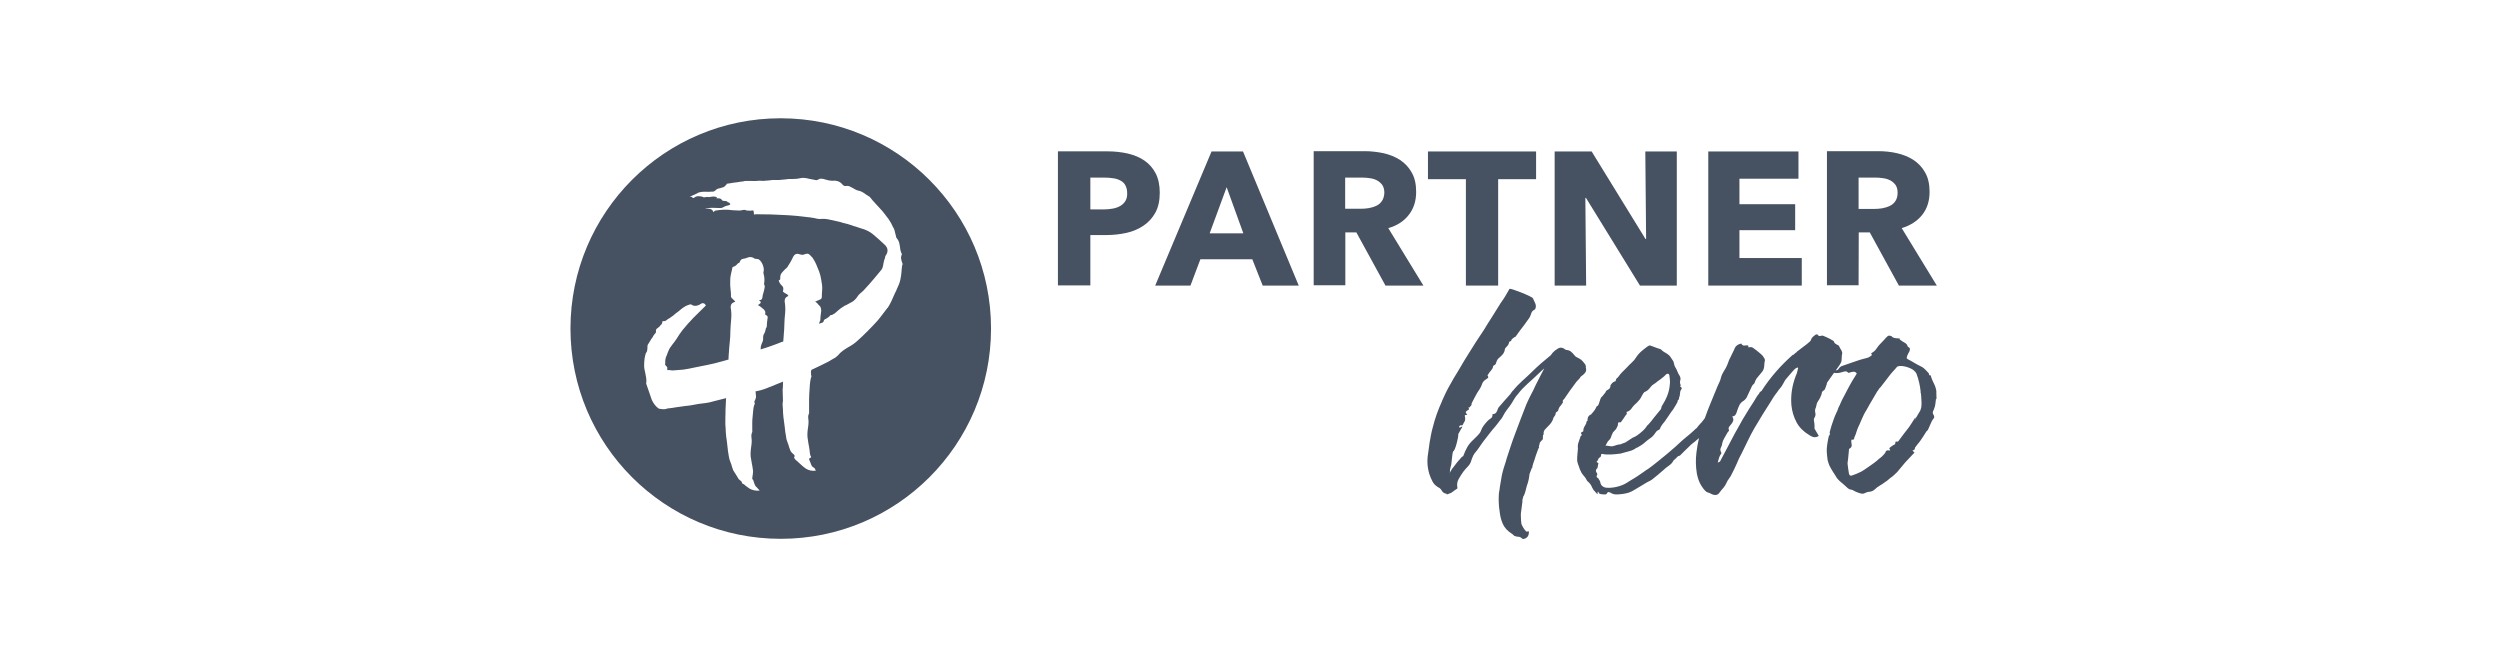 <svg width="182" height="48" viewBox="0 0 182 48" fill="none" xmlns="http://www.w3.org/2000/svg">
<path d="M115.162 27.356C115.23 27.31 115.288 27.253 115.345 27.195C115.402 27.138 115.437 27.081 115.459 27.012C115.482 26.943 115.482 26.863 115.448 26.771C115.437 26.748 115.437 26.737 115.448 26.737C115.459 26.737 115.459 26.714 115.459 26.703C115.448 26.68 115.437 26.657 115.437 26.622C115.437 26.588 115.425 26.565 115.414 26.542C115.379 26.496 115.333 26.439 115.288 26.382C115.242 26.324 115.196 26.267 115.139 26.221C115.127 26.198 115.116 26.187 115.104 26.187C115.093 26.187 115.07 26.164 115.047 26.152C114.967 26.107 114.898 26.049 114.806 26.015C114.715 25.981 114.657 25.912 114.6 25.843C114.531 25.751 114.451 25.671 114.371 25.602C114.291 25.534 114.176 25.488 114.039 25.476C114.004 25.476 113.97 25.465 113.947 25.442C113.752 25.282 113.569 25.27 113.385 25.396C113.248 25.476 113.133 25.568 113.042 25.671C112.984 25.729 112.95 25.797 112.904 25.855C112.423 26.244 111.965 26.634 111.529 27.069C111.071 27.527 110.544 27.928 110.154 28.433C110.143 28.444 110.131 28.433 110.131 28.444C110.063 28.524 110.005 28.605 109.948 28.696C109.822 28.845 109.696 28.983 109.558 29.132C109.398 29.315 109.249 29.487 109.1 29.659C109.066 29.705 109.043 29.75 109.031 29.808C109.008 29.865 108.997 29.911 108.963 29.968C108.94 30.014 108.905 30.06 108.859 30.094C108.814 30.128 108.745 30.151 108.653 30.151C108.665 30.3 108.619 30.404 108.527 30.461C108.424 30.518 108.344 30.598 108.264 30.678C108.172 30.782 108.08 30.885 108 30.999C107.92 31.102 107.851 31.24 107.805 31.378C107.759 31.492 107.679 31.595 107.576 31.698C107.473 31.801 107.37 31.905 107.267 32.008C107.083 32.168 106.934 32.351 106.82 32.546C106.705 32.741 106.614 32.959 106.533 33.176C106.533 33.199 106.522 33.211 106.499 33.222C106.476 33.234 106.442 33.245 106.419 33.268C106.304 33.394 106.19 33.52 106.087 33.646C105.983 33.772 105.88 33.91 105.789 34.036C105.731 34.093 105.697 34.162 105.651 34.231C105.617 34.299 105.582 34.357 105.537 34.425V34.414C105.559 34.368 105.559 34.311 105.559 34.254C105.559 34.196 105.559 34.139 105.582 34.093C105.594 34.047 105.605 33.99 105.617 33.956C105.628 33.91 105.64 33.864 105.651 33.818C105.663 33.715 105.674 33.612 105.685 33.52C105.697 33.417 105.708 33.325 105.72 33.222C105.72 33.165 105.731 33.096 105.743 33.039C105.754 32.982 105.766 32.913 105.789 32.856C105.834 32.844 105.88 32.775 105.926 32.649C105.972 32.523 106.018 32.397 106.052 32.248C106.087 32.099 106.121 31.973 106.144 31.836C106.167 31.71 106.167 31.63 106.155 31.618C106.213 31.503 106.27 31.412 106.316 31.32C106.362 31.24 106.407 31.16 106.465 31.068L106.407 31.057C106.384 31.068 106.339 31.091 106.27 31.137C106.258 31.125 106.247 31.114 106.235 31.102C106.224 31.091 106.213 31.08 106.213 31.068C106.235 31.045 106.247 31.022 106.27 30.999C106.281 30.976 106.304 30.965 106.327 30.965C106.407 30.976 106.465 30.965 106.488 30.931C106.51 30.896 106.522 30.862 106.545 30.816C106.568 30.77 106.591 30.724 106.614 30.69C106.637 30.656 106.659 30.61 106.659 30.564C106.671 30.518 106.659 30.461 106.659 30.404C106.648 30.358 106.637 30.3 106.637 30.243C106.637 30.232 106.637 30.232 106.648 30.232C106.659 30.232 106.659 30.232 106.659 30.22C106.682 30.22 106.705 30.22 106.74 30.209C106.763 30.209 106.797 30.197 106.82 30.197C106.717 30.083 106.682 30.003 106.728 29.957C106.774 29.911 106.843 29.865 106.946 29.808C106.946 29.762 106.923 29.716 106.9 29.647C106.912 29.647 106.923 29.647 106.934 29.659C106.946 29.67 106.957 29.67 106.969 29.67C106.992 29.636 107.015 29.613 107.038 29.59C107.06 29.567 107.083 29.533 107.106 29.51C107.129 29.487 107.141 29.464 107.129 29.43C107.129 29.395 107.129 29.372 107.141 29.349C107.232 29.177 107.313 29.006 107.404 28.845C107.484 28.685 107.588 28.513 107.702 28.352C107.782 28.226 107.851 28.1 107.897 27.951C107.943 27.802 108.046 27.699 108.195 27.608C108.218 27.585 108.252 27.562 108.309 27.527C108.367 27.493 108.355 27.436 108.298 27.344C108.287 27.344 108.287 27.333 108.298 27.31C108.309 27.287 108.321 27.275 108.332 27.264C108.39 27.161 108.47 27.058 108.55 26.966C108.63 26.874 108.688 26.771 108.699 26.657C108.733 26.622 108.745 26.611 108.733 26.611C108.825 26.576 108.882 26.531 108.905 26.45C108.928 26.382 108.951 26.301 108.985 26.233C109.031 26.141 109.123 26.049 109.238 25.958C109.432 25.797 109.535 25.625 109.558 25.419C109.558 25.396 109.558 25.385 109.57 25.373C109.581 25.362 109.593 25.35 109.604 25.328C109.639 25.282 109.673 25.247 109.707 25.213C109.742 25.178 109.776 25.144 109.799 25.098C109.833 25.052 109.845 24.995 109.856 24.938C109.868 24.892 109.902 24.846 109.982 24.835C110.005 24.823 110.017 24.8 110.028 24.766C110.04 24.732 110.051 24.697 110.074 24.686C110.143 24.628 110.189 24.583 110.234 24.56C110.246 24.537 110.257 24.537 110.28 24.537C110.303 24.537 110.315 24.537 110.326 24.514C110.383 24.434 110.452 24.354 110.509 24.262C110.567 24.182 110.635 24.101 110.693 24.01C110.807 23.861 110.922 23.723 111.025 23.574C111.128 23.425 111.231 23.288 111.334 23.139C111.38 23.082 111.403 23.013 111.426 22.944C111.449 22.875 111.472 22.807 111.506 22.738C111.518 22.715 111.529 22.692 111.541 22.681C111.552 22.658 111.575 22.635 111.598 22.623C111.621 22.612 111.644 22.578 111.678 22.566C111.713 22.555 111.735 22.52 111.758 22.509C111.827 22.36 111.827 22.234 111.77 22.096C111.713 21.97 111.655 21.844 111.598 21.718C111.541 21.581 109.937 20.95 109.891 21.031C109.799 21.203 109.696 21.374 109.593 21.546C109.49 21.718 109.375 21.89 109.249 22.062C109.043 22.383 108.837 22.715 108.642 23.036C108.435 23.357 108.229 23.677 108.034 24.01C107.84 24.308 107.645 24.594 107.45 24.892C107.255 25.19 107.072 25.488 106.889 25.786C106.682 26.107 106.488 26.439 106.293 26.771C106.247 26.863 106.19 26.943 106.144 27.023C105.926 27.367 105.72 27.722 105.514 28.1C105.479 28.158 105.445 28.226 105.41 28.284C105.319 28.467 105.227 28.639 105.147 28.822C105.09 28.948 105.032 29.074 104.975 29.2V29.212C104.689 29.842 104.459 30.484 104.299 31.137C104.276 31.206 104.253 31.286 104.242 31.355C104.23 31.4 104.219 31.458 104.207 31.515C104.173 31.652 104.15 31.801 104.127 31.939C104.116 32.019 104.093 32.099 104.081 32.18C104.047 32.466 104.001 32.741 103.967 33.005C103.875 33.532 103.909 34.047 104.07 34.551C104.127 34.723 104.207 34.895 104.288 35.056C104.368 35.216 104.505 35.353 104.689 35.468C104.803 35.514 104.883 35.594 104.941 35.686C105.021 35.846 105.147 35.926 105.319 35.949V35.995C105.342 35.995 105.353 35.995 105.365 35.984C105.365 35.972 105.388 35.972 105.41 35.972C105.433 35.961 105.456 35.949 105.491 35.938C105.514 35.926 105.548 35.915 105.571 35.904H105.594C105.685 35.858 105.766 35.8 105.846 35.732C105.926 35.674 106.006 35.617 106.098 35.56V35.502C106.052 35.262 106.087 35.056 106.19 34.872C106.293 34.689 106.407 34.517 106.533 34.334C106.625 34.208 106.74 34.093 106.843 33.978C106.957 33.864 107.038 33.738 107.083 33.612C107.118 33.497 107.152 33.394 107.198 33.291C107.232 33.188 107.29 33.085 107.358 32.993C107.473 32.856 107.576 32.73 107.668 32.592C107.759 32.455 107.863 32.317 107.954 32.18C108.069 32.031 108.183 31.893 108.298 31.733C108.413 31.584 108.527 31.435 108.642 31.297C108.791 31.137 108.94 30.953 109.077 30.77C109.089 30.747 109.112 30.724 109.123 30.701C109.249 30.564 109.364 30.415 109.444 30.243C109.581 29.968 109.765 29.762 109.948 29.51C110.131 29.258 110.257 28.96 110.464 28.731C110.487 28.719 110.498 28.708 110.509 28.685C110.91 28.135 111.506 27.699 111.999 27.207C112.137 27.069 112.285 26.943 112.423 26.817C112.331 27 112.228 27.184 112.137 27.367C112.022 27.596 111.907 27.825 111.793 28.043C111.69 28.284 111.575 28.513 111.449 28.742C111.334 28.971 111.22 29.2 111.117 29.441C110.979 29.796 110.842 30.151 110.704 30.507C110.567 30.862 110.441 31.217 110.303 31.572C110.189 31.87 110.085 32.168 109.982 32.477C109.879 32.775 109.788 33.085 109.684 33.383C109.639 33.543 109.593 33.715 109.535 33.875C109.478 34.036 109.432 34.208 109.387 34.38C109.341 34.551 109.306 34.735 109.283 34.907C109.249 35.078 109.226 35.262 109.192 35.434C109.18 35.548 109.169 35.651 109.146 35.755C109.123 35.858 109.112 35.961 109.112 36.075C109.1 36.259 109.1 36.453 109.112 36.637C109.123 36.82 109.134 37.015 109.169 37.198C109.203 37.531 109.272 37.84 109.398 38.126C109.524 38.413 109.753 38.665 110.085 38.871C110.12 38.894 110.154 38.917 110.177 38.951C110.2 38.986 110.234 39.009 110.269 39.02C110.36 39.055 110.464 39.078 110.555 39.078C110.647 39.078 110.739 39.135 110.807 39.203C110.819 39.226 110.853 39.238 110.91 39.238C111.197 39.181 111.323 38.986 111.3 38.676C111.243 38.688 111.185 38.699 111.128 38.699C111.128 38.699 111.128 38.699 111.117 38.699C110.968 38.562 110.83 38.333 110.75 38.115C110.75 38.092 110.762 38.081 110.75 38.058C110.739 37.966 110.727 37.874 110.727 37.771C110.716 37.668 110.716 37.576 110.716 37.473C110.716 37.416 110.716 37.37 110.727 37.313C110.739 37.256 110.739 37.21 110.75 37.153C110.762 37.038 110.773 36.923 110.796 36.797C110.819 36.671 110.83 36.557 110.842 36.442H110.819C110.842 36.339 110.876 36.236 110.899 36.133C110.922 36.098 110.945 36.075 110.956 36.041C111.002 35.926 111.048 35.812 111.071 35.686C111.094 35.583 111.128 35.48 111.151 35.376C111.254 35.101 111.323 34.815 111.346 34.517C111.403 34.368 111.46 34.219 111.518 34.07C111.529 34.059 111.541 34.059 111.541 34.059C111.564 34.036 111.564 33.99 111.564 33.921C111.587 33.864 111.609 33.807 111.621 33.749C111.621 33.738 111.621 33.738 111.621 33.726C111.644 33.681 111.655 33.646 111.667 33.6C111.667 33.589 111.667 33.589 111.678 33.578C111.724 33.428 111.77 33.28 111.816 33.142C111.884 32.97 111.942 32.81 111.999 32.638C112.022 32.638 112.033 32.626 112.033 32.615C112.056 32.581 112.056 32.558 112.022 32.535C112.056 32.432 112.079 32.328 112.102 32.214C112.171 32.134 112.24 32.053 112.32 31.973C112.32 31.927 112.32 31.893 112.32 31.847C112.32 31.801 112.331 31.756 112.331 31.71C112.331 31.687 112.331 31.664 112.354 31.652C112.377 31.641 112.377 31.607 112.377 31.595C112.366 31.458 112.4 31.355 112.469 31.274C112.538 31.194 112.618 31.114 112.709 31.022C112.904 30.839 113.03 30.644 113.088 30.438C113.099 30.392 113.11 30.358 113.145 30.335C113.168 30.3 113.191 30.266 113.214 30.232C113.237 30.197 113.248 30.151 113.248 30.106C113.248 30.06 113.271 30.025 113.305 30.003C113.397 29.957 113.443 29.888 113.454 29.819C113.466 29.75 113.5 29.682 113.546 29.613C113.592 29.567 113.626 29.51 113.66 29.475C113.695 29.43 113.718 29.384 113.752 29.338C113.775 29.315 113.787 29.303 113.787 29.292C113.752 29.212 113.764 29.143 113.832 29.086C113.89 29.029 113.935 28.971 113.97 28.902C114.176 28.593 114.405 28.272 114.657 27.94C114.703 27.86 114.772 27.78 114.829 27.722C114.898 27.654 114.955 27.585 115.024 27.516C115.035 27.447 115.093 27.401 115.162 27.356Z" fill="#465161"/>
<path d="M140.977 28.983C140.966 28.857 140.966 28.731 140.966 28.616C140.977 28.49 140.954 28.364 140.92 28.249C140.885 28.135 140.84 28.009 140.771 27.883C140.714 27.768 140.656 27.642 140.61 27.516C140.588 27.459 140.576 27.401 140.565 27.356C140.553 27.31 140.507 27.31 140.45 27.321C140.439 27.275 140.427 27.241 140.427 27.218C140.427 27.184 140.404 27.161 140.381 27.138C140.301 27.058 140.232 26.977 140.152 26.897C140.072 26.817 139.98 26.737 139.854 26.68C139.682 26.599 139.522 26.508 139.362 26.416C139.213 26.324 139.052 26.233 138.892 26.152C138.823 26.107 138.789 26.072 138.812 26.026C138.823 25.946 138.857 25.866 138.892 25.797C138.926 25.729 138.96 25.648 139.006 25.58C139.029 25.522 139.041 25.465 139.041 25.408C139.052 25.362 139.006 25.305 138.903 25.247C138.88 25.224 138.869 25.201 138.869 25.19C138.834 25.087 138.777 25.018 138.697 24.972C138.617 24.926 138.537 24.881 138.468 24.835C138.388 24.777 138.33 24.732 138.284 24.697C138.307 24.674 138.319 24.663 138.319 24.651C138.262 24.64 138.193 24.628 138.124 24.628C138.055 24.628 137.987 24.617 137.929 24.606C137.849 24.583 137.792 24.56 137.78 24.548C137.746 24.503 137.689 24.457 137.608 24.445C137.54 24.422 137.471 24.434 137.414 24.48C137.322 24.56 137.242 24.64 137.173 24.732C137.093 24.812 137.024 24.892 136.932 24.984C136.818 25.098 136.703 25.224 136.612 25.373C136.52 25.522 136.394 25.625 136.222 25.717C136.279 25.809 136.279 25.878 136.21 25.912C136.153 25.946 136.096 25.981 136.039 26.015C135.913 26.061 135.798 26.095 135.683 26.118C135.569 26.141 135.454 26.187 135.328 26.221C135.11 26.29 134.904 26.37 134.687 26.439C134.469 26.508 134.263 26.588 134.033 26.668C134.01 26.691 133.999 26.703 133.976 26.714C133.965 26.725 133.942 26.737 133.919 26.76C133.873 26.84 133.816 26.909 133.747 26.943C133.724 26.955 133.678 26.955 133.644 26.966C133.747 26.828 133.839 26.68 133.942 26.542C133.965 26.496 133.988 26.462 134.01 26.416C134.033 26.37 134.056 26.336 134.056 26.29C134.068 26.21 134.079 26.118 134.079 26.038C134.079 25.946 134.079 25.866 134.102 25.786C134.125 25.717 134.114 25.648 134.091 25.591C134.068 25.534 134.045 25.476 134.01 25.431C133.965 25.373 133.93 25.305 133.907 25.236C133.873 25.167 133.827 25.121 133.77 25.11C133.598 25.03 133.506 24.938 133.506 24.846C133.449 24.8 133.392 24.766 133.346 24.743C133.3 24.72 133.254 24.686 133.208 24.663C133.117 24.617 133.048 24.583 132.968 24.548C132.899 24.514 132.819 24.48 132.727 24.445C132.67 24.422 132.601 24.434 132.521 24.457C132.441 24.48 132.372 24.445 132.315 24.354C132.315 24.342 132.303 24.342 132.269 24.342C132.234 24.342 132.212 24.354 132.189 24.354C132.131 24.399 132.085 24.434 132.04 24.468C131.994 24.503 131.948 24.548 131.914 24.594C131.879 24.64 131.856 24.686 131.845 24.732C131.833 24.777 131.799 24.823 131.765 24.858C131.616 24.995 131.455 25.121 131.295 25.236C131.134 25.35 130.974 25.476 130.814 25.602C130.802 25.614 130.791 25.625 130.791 25.637L130.779 25.648C130.699 25.694 130.63 25.763 130.55 25.843C130.55 25.832 130.527 25.832 130.527 25.82C129.633 26.611 128.866 27.482 128.235 28.467C128.144 28.513 128.087 28.57 128.064 28.65C128.064 28.65 128.064 28.662 128.052 28.662C128.018 28.696 127.995 28.731 127.972 28.765C127.915 28.845 127.846 28.937 127.8 29.029C127.754 29.12 127.685 29.212 127.64 29.292C127.537 29.453 127.433 29.613 127.33 29.773C127.227 29.934 127.135 30.083 127.044 30.243C126.906 30.461 126.78 30.678 126.666 30.896C126.551 31.114 126.425 31.332 126.299 31.549L125.222 33.589C125.199 33.612 125.176 33.623 125.142 33.635C125.119 33.646 125.084 33.658 125.05 33.681C125.073 33.589 125.096 33.509 125.119 33.428C125.142 33.348 125.153 33.291 125.188 33.222C125.21 33.176 125.233 33.119 125.279 33.062C125.325 33.016 125.325 32.97 125.302 32.936C125.233 32.81 125.222 32.695 125.279 32.592C125.337 32.489 125.371 32.374 125.382 32.26C125.405 32.145 125.451 32.031 125.52 31.916C125.589 31.801 125.657 31.687 125.715 31.572C125.738 31.526 125.772 31.469 125.818 31.423C125.864 31.378 125.887 31.332 125.864 31.297C125.829 31.206 125.841 31.125 125.875 31.08C125.921 31.022 125.955 30.965 126.001 30.919C126.081 30.839 126.127 30.747 126.173 30.644C126.207 30.541 126.184 30.438 126.104 30.323C126.23 30.3 126.322 30.255 126.356 30.174C126.402 30.094 126.437 30.014 126.459 29.922C126.505 29.773 126.563 29.636 126.62 29.51C126.677 29.384 126.792 29.258 126.952 29.166C127.009 29.12 127.055 29.074 127.101 29.017C127.147 28.96 127.181 28.902 127.204 28.834C127.262 28.719 127.319 28.605 127.376 28.467C127.433 28.341 127.491 28.215 127.548 28.1C127.571 28.055 127.605 28.009 127.651 27.974C127.697 27.94 127.731 27.906 127.743 27.848C127.789 27.699 127.857 27.573 127.949 27.47C128.041 27.367 128.132 27.253 128.224 27.138C128.35 27 128.419 26.851 128.43 26.691C128.442 26.531 128.453 26.37 128.488 26.21C128.488 26.187 128.476 26.164 128.465 26.13C128.453 26.095 128.442 26.072 128.419 26.049C128.35 25.923 128.258 25.82 128.155 25.74C128.052 25.66 127.949 25.58 127.846 25.488C127.754 25.419 127.674 25.362 127.594 25.305C127.514 25.259 127.41 25.259 127.284 25.293L127.273 25.156C127.239 25.144 127.193 25.144 127.135 25.144C127.078 25.156 127.032 25.156 126.998 25.156C126.964 25.167 126.918 25.156 126.872 25.133C126.826 25.11 126.792 25.075 126.769 25.007C126.494 25.064 126.322 25.213 126.253 25.442C126.173 25.614 126.093 25.786 126.001 25.958C125.909 26.13 125.829 26.301 125.772 26.496C125.703 26.668 125.623 26.84 125.508 27C125.405 27.161 125.325 27.333 125.279 27.516C125.256 27.619 125.222 27.722 125.176 27.814C125.13 27.906 125.084 28.009 125.039 28.112C124.947 28.352 124.844 28.582 124.752 28.811C124.66 29.04 124.557 29.269 124.466 29.51C124.374 29.727 124.294 29.945 124.214 30.163C124.179 30.255 124.145 30.346 124.11 30.449C124.03 30.552 123.939 30.667 123.858 30.77C123.801 30.816 123.744 30.885 123.698 30.942C123.675 30.965 123.664 30.976 123.652 30.988C123.618 31.034 123.595 31.068 123.56 31.114C123.526 31.16 123.492 31.194 123.446 31.217C123.297 31.366 123.137 31.503 122.988 31.63C122.827 31.767 122.667 31.893 122.506 32.031C122.323 32.203 122.14 32.374 121.956 32.535C121.773 32.695 121.578 32.867 121.383 33.028C121.154 33.211 120.925 33.394 120.696 33.589C120.467 33.772 120.238 33.956 119.997 34.127C119.894 34.185 119.779 34.265 119.642 34.368C119.504 34.471 119.355 34.563 119.206 34.666C119.057 34.769 118.897 34.861 118.759 34.941C118.61 35.033 118.496 35.101 118.393 35.17C118.209 35.285 117.969 35.376 117.682 35.445C117.396 35.514 117.132 35.525 116.903 35.502C116.777 35.48 116.674 35.422 116.594 35.331C116.559 35.285 116.525 35.227 116.514 35.17C116.502 35.113 116.491 35.056 116.468 35.01L116.41 34.918C116.376 34.849 116.353 34.803 116.307 34.792C116.227 34.746 116.216 34.678 116.25 34.609C116.296 34.551 116.296 34.494 116.25 34.437C116.158 34.311 116.158 34.208 116.25 34.116C116.273 34.105 116.296 34.082 116.307 34.036C116.319 33.99 116.319 33.933 116.33 33.875C116.342 33.83 116.353 33.772 116.365 33.715C116.342 33.692 116.307 33.681 116.262 33.658C116.216 33.646 116.227 33.612 116.284 33.555C116.307 33.532 116.319 33.52 116.319 33.497C116.319 33.486 116.342 33.463 116.353 33.44C116.365 33.417 116.365 33.394 116.376 33.383C116.376 33.36 116.399 33.348 116.41 33.337C116.537 33.28 116.582 33.188 116.548 33.085L116.651 33.039L116.674 33.05C116.823 33.085 117.029 33.096 117.293 33.085C117.545 33.073 117.751 33.05 117.9 33.028H117.923C117.957 33.028 118.015 33.016 118.072 32.993C118.255 32.947 118.439 32.89 118.622 32.844C118.805 32.798 118.977 32.718 119.126 32.603C119.138 32.592 119.149 32.592 119.183 32.592C119.264 32.546 119.332 32.489 119.413 32.455C119.481 32.409 119.55 32.363 119.619 32.317C119.676 32.271 119.722 32.237 119.768 32.191C119.814 32.145 119.871 32.111 119.917 32.065C119.985 32.019 120.054 31.962 120.134 31.905C120.215 31.859 120.272 31.801 120.329 31.744C120.409 31.664 120.467 31.572 120.524 31.492C120.581 31.4 120.662 31.332 120.776 31.286C120.81 31.274 120.833 31.24 120.856 31.194C120.879 31.114 120.914 31.045 120.959 30.988C121.017 30.908 121.063 30.828 121.12 30.77C121.177 30.713 121.234 30.633 121.28 30.552C121.338 30.472 121.406 30.381 121.464 30.289C121.521 30.197 121.59 30.106 121.647 30.014C121.75 29.888 121.853 29.75 121.945 29.578C122.002 29.487 122.059 29.384 122.117 29.281C122.128 29.258 122.128 29.235 122.128 29.212C122.128 29.189 122.14 29.166 122.151 29.143C122.208 29.097 122.231 29.063 122.231 29.017C122.231 28.971 122.243 28.925 122.266 28.868C122.289 28.811 122.3 28.742 122.3 28.685C122.3 28.628 122.312 28.57 122.323 28.501C122.346 28.444 122.369 28.375 122.415 28.318C122.46 28.261 122.426 28.203 122.312 28.135C122.323 28.112 122.334 28.1 122.346 28.078C122.357 28.066 122.357 28.055 122.357 28.043C122.3 27.928 122.289 27.814 122.323 27.699C122.357 27.585 122.346 27.47 122.277 27.356C122.208 27.253 122.151 27.149 122.117 27.046C122.082 26.943 122.025 26.84 121.956 26.725C121.91 26.657 121.888 26.576 121.876 26.508C121.865 26.439 121.842 26.37 121.819 26.301C121.807 26.29 121.796 26.279 121.796 26.267C121.727 26.152 121.658 26.049 121.59 25.958C121.521 25.866 121.418 25.786 121.292 25.706C121.246 25.683 121.2 25.66 121.143 25.625C121.097 25.591 121.051 25.557 121.005 25.522C120.971 25.476 120.925 25.431 120.868 25.419C120.822 25.396 120.765 25.373 120.707 25.362C120.696 25.362 120.684 25.362 120.673 25.35C120.662 25.35 120.65 25.339 120.639 25.339L120.146 25.156C120.123 25.144 120.089 25.144 120.043 25.167C120.008 25.19 119.974 25.201 119.94 25.224C119.905 25.236 119.882 25.259 119.859 25.282C119.71 25.396 119.562 25.511 119.435 25.625C119.309 25.74 119.195 25.878 119.092 26.038C119.012 26.175 118.908 26.29 118.782 26.405C118.656 26.519 118.542 26.634 118.439 26.748C118.335 26.863 118.221 26.966 118.118 27.069C118.015 27.172 117.912 27.287 117.831 27.413C117.797 27.459 117.751 27.516 117.694 27.55C117.648 27.573 117.648 27.619 117.648 27.676C117.637 27.688 117.614 27.699 117.614 27.722C117.614 27.734 117.602 27.745 117.602 27.757C117.51 27.78 117.419 27.825 117.339 27.917C117.258 28.009 117.224 28.078 117.235 28.135C117.235 28.146 117.235 28.158 117.235 28.169C117.213 28.226 117.178 28.272 117.144 28.318C117.087 28.352 117.029 28.387 116.972 28.421C116.915 28.456 116.892 28.501 116.892 28.547C116.8 28.662 116.708 28.776 116.628 28.88C116.605 28.891 116.582 28.891 116.571 28.925C116.548 28.948 116.548 28.983 116.537 29.006C116.525 29.017 116.502 29.04 116.491 29.063L116.502 29.074C116.479 29.143 116.456 29.212 116.433 29.281C116.41 29.384 116.376 29.453 116.33 29.533C116.319 29.544 116.307 29.544 116.284 29.556C116.273 29.556 116.262 29.556 116.262 29.567C116.262 29.578 116.25 29.578 116.239 29.578C116.216 29.624 116.193 29.682 116.17 29.716C116.147 29.762 116.124 29.796 116.101 29.842C116.055 29.888 116.021 29.945 115.987 29.991C115.952 30.037 115.906 30.083 115.849 30.14C115.86 30.151 115.849 30.163 115.849 30.174C115.815 30.174 115.78 30.186 115.746 30.209C115.597 30.312 115.563 30.461 115.574 30.621C115.574 30.621 115.574 30.633 115.563 30.633C115.551 30.644 115.528 30.656 115.517 30.678C115.482 30.724 115.471 30.747 115.482 30.759C115.494 30.77 115.482 30.77 115.494 30.782C115.471 30.839 115.437 30.885 115.414 30.942C115.368 31.022 115.322 31.091 115.299 31.16C115.288 31.171 115.288 31.183 115.288 31.206C115.265 31.263 115.265 31.332 115.265 31.389C115.265 31.4 115.265 31.4 115.253 31.412C115.081 31.458 115.058 31.549 115.173 31.675C115.116 31.698 115.081 31.721 115.07 31.756C115.024 31.905 114.978 32.042 114.921 32.191C114.864 32.34 114.852 32.5 114.875 32.672C114.875 32.695 114.875 32.707 114.864 32.718C114.864 32.821 114.852 32.924 114.841 33.016C114.829 33.108 114.829 33.211 114.818 33.314C114.806 33.463 114.818 33.6 114.864 33.738C114.909 33.875 114.955 34.013 115.013 34.162C115.035 34.219 115.07 34.276 115.093 34.334C115.116 34.391 115.15 34.437 115.184 34.494C115.219 34.54 115.265 34.597 115.31 34.655C115.356 34.7 115.402 34.758 115.437 34.815C115.459 34.861 115.494 34.918 115.517 34.964C115.54 35.01 115.574 35.044 115.62 35.078C115.746 35.182 115.849 35.331 115.918 35.514L115.975 35.606V35.617C115.987 35.629 115.998 35.64 115.998 35.651C116.009 35.663 116.021 35.674 116.021 35.686C116.078 35.732 116.113 35.789 116.158 35.835C116.193 35.881 116.25 35.926 116.307 35.984C116.307 35.938 116.307 35.915 116.307 35.881C116.307 35.858 116.307 35.835 116.307 35.812C116.319 35.812 116.33 35.812 116.33 35.8C116.33 35.8 116.342 35.789 116.353 35.789C116.376 35.869 116.41 35.926 116.468 35.949C116.525 35.972 116.582 35.984 116.651 35.984C116.72 35.995 116.789 35.995 116.857 35.995C116.926 35.995 116.972 35.961 116.995 35.892C117.052 35.812 117.121 35.8 117.224 35.858C117.362 35.949 117.51 35.995 117.659 35.995C117.808 35.995 117.957 35.984 118.118 35.961C118.267 35.938 118.416 35.915 118.553 35.869C118.691 35.823 118.817 35.766 118.943 35.686C119 35.651 119.08 35.606 119.195 35.537C119.309 35.468 119.424 35.399 119.539 35.331C119.653 35.262 119.768 35.193 119.882 35.124C119.997 35.067 120.089 35.021 120.146 34.987C120.169 34.975 120.192 34.964 120.203 34.953C120.215 34.941 120.238 34.93 120.26 34.918C120.398 34.803 120.547 34.689 120.684 34.574C120.822 34.46 120.959 34.334 121.085 34.231C121.212 34.105 121.349 34.001 121.498 33.898C121.647 33.795 121.762 33.669 121.842 33.509C121.876 33.474 121.888 33.463 121.888 33.474L122.037 33.337C122.059 33.314 122.071 33.291 122.094 33.28C122.117 33.268 122.128 33.234 122.151 33.222C122.174 33.211 122.197 33.188 122.231 33.188C122.254 33.188 122.289 33.176 122.312 33.154C122.415 33.05 122.518 32.947 122.621 32.844C122.724 32.741 122.827 32.638 122.953 32.523L123.091 32.386C123.182 32.317 123.274 32.225 123.377 32.157C123.48 32.076 123.583 31.985 123.687 31.893C123.606 32.225 123.549 32.569 123.503 32.924C123.434 33.451 123.446 33.978 123.538 34.517C123.583 34.723 123.641 34.93 123.732 35.124C123.824 35.319 123.939 35.502 124.099 35.686C124.168 35.766 124.237 35.823 124.317 35.846C124.397 35.869 124.466 35.892 124.546 35.938C124.844 36.098 125.062 36.064 125.199 35.835C125.279 35.72 125.371 35.617 125.463 35.514C125.554 35.411 125.623 35.296 125.68 35.17C125.726 35.056 125.795 34.941 125.875 34.838C125.955 34.735 126.024 34.62 126.081 34.494C126.207 34.242 126.333 34.001 126.437 33.749C126.54 33.497 126.654 33.245 126.792 33.005C126.941 32.707 127.09 32.397 127.239 32.088C127.388 31.779 127.548 31.469 127.72 31.171C127.926 30.828 128.121 30.495 128.327 30.163C128.533 29.831 128.74 29.498 128.957 29.166C129.038 29.017 129.129 28.891 129.221 28.753C129.324 28.628 129.416 28.49 129.507 28.364C129.553 28.318 129.588 28.261 129.622 28.226C129.656 28.181 129.691 28.135 129.725 28.089C129.771 28.009 129.817 27.928 129.863 27.848C129.897 27.768 129.943 27.699 130 27.619C130.115 27.482 130.229 27.356 130.332 27.23C130.435 27.104 130.55 26.977 130.665 26.863C130.688 26.84 130.722 26.817 130.756 26.806C130.791 26.783 130.825 26.76 130.848 26.748L130.905 26.794C130.882 26.886 130.859 26.977 130.837 27.069C130.814 27.161 130.791 27.253 130.745 27.333C130.47 28.032 130.355 28.753 130.413 29.487C130.458 29.945 130.584 30.358 130.791 30.747C130.997 31.137 131.341 31.458 131.81 31.733C132.017 31.859 132.223 31.859 132.406 31.733C132.349 31.641 132.303 31.549 132.246 31.458C132.2 31.366 132.143 31.286 132.097 31.206C132.097 31.16 132.097 31.125 132.097 31.091C132.097 31.057 132.097 31.022 132.097 30.988C132.097 30.885 132.085 30.782 132.063 30.678C132.04 30.575 132.04 30.495 132.085 30.426C132.166 30.3 132.189 30.174 132.154 30.048C132.12 29.922 132.131 29.796 132.189 29.682C132.212 29.613 132.234 29.533 132.246 29.453C132.257 29.372 132.292 29.303 132.338 29.235C132.372 29.166 132.418 29.097 132.464 29.029C132.498 28.96 132.544 28.891 132.567 28.799C132.601 28.753 132.624 28.685 132.624 28.616C132.635 28.547 132.658 28.501 132.704 28.467C132.796 28.421 132.853 28.352 132.876 28.284C132.899 28.215 132.933 28.135 132.956 28.055C132.979 28.009 132.991 27.974 132.991 27.928C133.002 27.883 133.014 27.837 133.048 27.802C133.197 27.596 133.334 27.39 133.483 27.184C133.495 27.172 133.506 27.149 133.518 27.138C133.575 27.149 133.621 27.161 133.69 27.161C133.839 27.161 133.953 27.138 134.056 27.104C134.194 27.058 134.297 27.035 134.366 27.035C134.434 27.035 134.503 27.081 134.572 27.149C134.629 27.126 134.687 27.115 134.755 27.092C134.813 27.081 134.881 27.069 134.939 27.058C135.019 27.058 135.088 27.092 135.156 27.161C135.168 27.172 135.168 27.195 135.156 27.218C135.145 27.253 135.133 27.275 135.11 27.298C135.065 27.378 135.007 27.459 134.962 27.539C134.916 27.619 134.87 27.699 134.813 27.78C134.629 28.1 134.457 28.433 134.285 28.765C134.217 28.891 134.148 29.017 134.091 29.132C134.033 29.246 133.976 29.384 133.919 29.521C133.873 29.601 133.827 29.693 133.804 29.773C133.781 29.865 133.747 29.945 133.701 30.025C133.667 30.106 133.621 30.197 133.587 30.277C133.552 30.369 133.518 30.461 133.483 30.552C133.38 30.828 133.289 31.125 133.208 31.435C133.197 31.469 133.197 31.492 133.208 31.526C133.22 31.561 133.22 31.595 133.208 31.652C133.208 31.664 133.197 31.675 133.174 31.687C133.151 31.698 133.14 31.721 133.14 31.744C133.105 31.893 133.071 32.042 133.048 32.191C133.025 32.34 133.002 32.489 132.991 32.638C132.979 32.787 132.991 32.924 133.002 33.062C133.014 33.199 133.037 33.337 133.048 33.486C133.071 33.543 133.082 33.612 133.105 33.681C133.128 33.749 133.151 33.807 133.174 33.875C133.243 34.024 133.323 34.15 133.403 34.288C133.483 34.414 133.564 34.54 133.644 34.666C133.724 34.815 133.827 34.93 133.942 35.033C134.045 35.113 134.137 35.193 134.24 35.285C134.343 35.376 134.423 35.445 134.515 35.537C134.583 35.594 134.652 35.629 134.721 35.64C134.801 35.651 134.87 35.663 134.927 35.709C135.053 35.778 135.191 35.846 135.351 35.892C135.408 35.915 135.477 35.926 135.534 35.938C135.603 35.949 135.649 35.938 135.695 35.926C135.821 35.858 135.947 35.812 136.096 35.8C136.245 35.789 136.371 35.732 136.497 35.617C136.6 35.514 136.726 35.422 136.864 35.342C137.001 35.262 137.127 35.182 137.242 35.09C137.322 35.044 137.391 34.987 137.459 34.93C137.528 34.872 137.585 34.815 137.654 34.769C137.746 34.712 137.826 34.643 137.895 34.574C137.964 34.506 138.032 34.437 138.113 34.368C138.204 34.254 138.307 34.139 138.399 34.024C138.491 33.91 138.594 33.795 138.685 33.681C138.8 33.555 138.915 33.44 139.029 33.314C139.144 33.199 139.258 33.073 139.373 32.947C139.339 32.901 139.281 32.856 139.224 32.81C139.316 32.764 139.362 32.741 139.373 32.73C139.396 32.684 139.407 32.649 139.407 32.626C139.407 32.592 139.419 32.569 139.442 32.546C139.499 32.466 139.568 32.386 139.637 32.294C139.705 32.214 139.774 32.134 139.831 32.042C139.9 31.939 139.969 31.836 140.038 31.733C140.106 31.63 140.164 31.526 140.232 31.423C140.255 31.4 140.267 31.378 140.29 31.366C140.301 31.343 140.324 31.32 140.347 31.309C140.393 31.206 140.439 31.102 140.484 30.999C140.53 30.896 140.576 30.793 140.622 30.69C140.656 30.61 140.714 30.53 140.771 30.461C140.828 30.392 140.828 30.3 140.759 30.197C140.702 30.106 140.691 30.025 140.725 29.945C140.759 29.876 140.794 29.796 140.817 29.716C140.851 29.636 140.874 29.544 140.885 29.464C140.897 29.372 140.908 29.292 140.92 29.212C140.931 29.177 140.931 29.143 140.92 29.109C140.977 29.051 140.977 29.017 140.977 28.983ZM117.052 32.134L117.087 32.099C117.178 32.019 117.247 31.927 117.281 31.824C117.316 31.721 117.35 31.618 117.407 31.515C117.43 31.469 117.453 31.435 117.488 31.412C117.522 31.378 117.545 31.355 117.568 31.32L117.648 31.24C117.671 31.194 117.682 31.16 117.705 31.125C117.728 31.091 117.74 31.057 117.763 31.011C117.785 30.953 117.785 30.908 117.785 30.873C117.797 30.828 117.797 30.805 117.808 30.77C117.82 30.747 117.854 30.736 117.912 30.747C117.923 30.759 117.946 30.759 117.969 30.747C117.992 30.736 118.003 30.724 118.015 30.713C118.083 30.621 118.152 30.53 118.221 30.426C118.278 30.323 118.347 30.232 118.427 30.14C118.439 30.117 118.439 30.094 118.427 30.071C118.416 30.048 118.416 30.014 118.416 29.991C118.565 29.945 118.668 29.876 118.748 29.773C118.817 29.67 118.897 29.567 118.989 29.475C119.057 29.418 119.126 29.349 119.195 29.281C119.264 29.212 119.321 29.143 119.378 29.074C119.435 29.006 119.47 28.925 119.504 28.857C119.539 28.788 119.584 28.708 119.63 28.639C119.642 28.616 119.665 28.593 119.71 28.547C119.756 28.524 119.802 28.501 119.848 28.479C119.894 28.456 119.928 28.421 119.963 28.398C120.043 28.33 120.112 28.249 120.169 28.169C120.226 28.089 120.306 28.02 120.398 27.963C120.478 27.917 120.547 27.871 120.593 27.825C120.65 27.78 120.707 27.722 120.776 27.688C120.822 27.654 120.856 27.631 120.902 27.596C120.948 27.562 120.982 27.527 121.028 27.493C121.051 27.482 121.097 27.447 121.154 27.39C121.223 27.333 121.257 27.287 121.28 27.264C121.326 27.218 121.372 27.207 121.429 27.207C121.452 27.207 121.475 27.218 121.498 27.253C121.521 27.287 121.532 27.31 121.532 27.333C121.544 27.436 121.555 27.539 121.567 27.642C121.578 27.745 121.578 27.848 121.567 27.951C121.544 28.249 121.487 28.524 121.383 28.788C121.28 29.051 121.154 29.292 120.994 29.544C120.971 29.567 120.959 29.59 120.959 29.624C120.959 29.659 120.948 29.682 120.937 29.705C120.937 29.739 120.925 29.762 120.914 29.785C120.833 29.888 120.742 29.991 120.662 30.094C120.581 30.197 120.49 30.3 120.409 30.404C120.352 30.484 120.283 30.564 120.215 30.656C120.146 30.736 120.077 30.816 119.997 30.908L119.928 30.965C119.837 31.114 119.733 31.24 119.607 31.355C119.481 31.469 119.344 31.584 119.195 31.687C119.138 31.733 119.08 31.756 119.023 31.79C118.966 31.813 118.908 31.847 118.851 31.87L118.358 32.191C118.335 32.214 118.313 32.225 118.29 32.225C118.244 32.248 118.198 32.26 118.164 32.271C118.129 32.283 118.083 32.294 118.049 32.317C118.003 32.34 117.969 32.351 117.934 32.351C117.9 32.351 117.843 32.363 117.774 32.374C117.717 32.397 117.671 32.409 117.625 32.42C117.579 32.432 117.533 32.443 117.476 32.466C117.384 32.5 117.281 32.5 117.178 32.477C117.075 32.455 116.972 32.443 116.88 32.443L117.052 32.134ZM130.126 26.336C130.115 26.347 130.103 26.347 130.103 26.359C130.115 26.347 130.126 26.336 130.149 26.313C130.138 26.324 130.126 26.336 130.126 26.336ZM134.641 26.496C134.629 26.496 134.618 26.496 134.606 26.496C134.618 26.496 134.641 26.485 134.652 26.485C134.652 26.485 134.641 26.485 134.641 26.496ZM139.866 29.67C139.843 29.739 139.82 29.819 139.797 29.888L139.396 30.564C139.43 30.484 139.453 30.415 139.442 30.381C139.339 30.541 139.235 30.713 139.132 30.862C139.087 30.942 139.029 31.022 138.972 31.102C138.708 31.446 138.433 31.79 138.181 32.145C138.135 32.145 138.09 32.157 138.055 32.145C137.998 32.134 137.975 32.18 137.975 32.294C137.975 32.328 137.952 32.351 137.895 32.374C137.838 32.397 137.792 32.432 137.757 32.455C137.712 32.489 137.677 32.512 137.631 32.546C137.585 32.581 137.563 32.603 137.54 32.626C137.551 32.661 137.563 32.684 137.574 32.707C137.585 32.73 137.597 32.764 137.608 32.787H137.459C137.402 32.775 137.345 32.798 137.31 32.833C137.265 32.879 137.253 32.913 137.253 32.959C137.196 33.016 137.15 33.073 137.116 33.119C137.07 33.165 137.024 33.211 136.967 33.268C136.852 33.348 136.749 33.44 136.646 33.532C136.543 33.623 136.417 33.715 136.302 33.795C136.176 33.875 136.05 33.967 135.924 34.059C135.798 34.15 135.66 34.242 135.523 34.322C135.408 34.38 135.294 34.437 135.179 34.483C135.065 34.529 134.939 34.574 134.813 34.62C134.709 34.655 134.641 34.609 134.606 34.494C134.583 34.368 134.56 34.242 134.549 34.127C134.526 34.001 134.515 33.875 134.503 33.761C134.503 33.715 134.503 33.658 134.515 33.6C134.526 33.543 134.538 33.486 134.538 33.44C134.549 33.325 134.56 33.211 134.572 33.085C134.583 32.959 134.595 32.844 134.606 32.73V32.684C134.767 32.603 134.824 32.5 134.801 32.374C134.778 32.248 134.767 32.122 134.778 32.008C134.904 32.031 134.973 31.996 134.984 31.927C134.984 31.859 135.007 31.79 135.042 31.744C135.088 31.63 135.133 31.526 135.156 31.423C135.191 31.32 135.225 31.217 135.271 31.114C135.34 30.965 135.408 30.828 135.466 30.678C135.523 30.53 135.603 30.381 135.672 30.22C135.706 30.163 135.729 30.094 135.764 30.037C135.798 29.98 135.844 29.922 135.878 29.854C135.958 29.705 136.039 29.578 136.107 29.441C136.176 29.315 136.256 29.177 136.337 29.051C136.382 28.96 136.44 28.868 136.497 28.776C136.554 28.685 136.612 28.593 136.657 28.501C136.703 28.456 136.738 28.398 136.772 28.341C136.806 28.284 136.852 28.226 136.909 28.181C137.013 28.043 137.116 27.917 137.219 27.78C137.322 27.642 137.425 27.516 137.528 27.378C137.608 27.264 137.7 27.161 137.792 27.058C137.883 26.955 137.987 26.851 138.078 26.737C138.09 26.703 138.113 26.691 138.147 26.68C138.227 26.645 138.319 26.634 138.433 26.645C138.548 26.657 138.663 26.668 138.777 26.703C138.892 26.737 139.006 26.783 139.109 26.828C139.213 26.874 139.293 26.932 139.362 27C139.442 27.069 139.488 27.138 139.522 27.207C139.682 27.642 139.774 28.055 139.82 28.479C139.82 28.524 139.82 28.559 139.82 28.593H139.831C139.843 28.696 139.866 28.788 139.866 28.891C139.889 29.189 139.9 29.418 139.866 29.67Z" fill="#465161"/>
<path d="M84.43 14.03C84.43 13.469 84.327 12.999 84.132 12.621C83.938 12.243 83.663 11.933 83.319 11.693C82.975 11.452 82.574 11.292 82.104 11.177C81.646 11.074 81.142 11.017 80.603 11.017H77.017V20.779H79.377V17.112H80.546C81.05 17.112 81.543 17.055 82.013 16.952C82.483 16.849 82.895 16.666 83.25 16.425C83.605 16.184 83.892 15.875 84.109 15.485C84.327 15.084 84.43 14.603 84.43 14.03ZM81.933 14.626C81.841 14.775 81.715 14.901 81.554 14.993C81.394 15.084 81.211 15.153 81.004 15.187C80.798 15.222 80.592 15.245 80.374 15.245H79.377V12.93H80.409C80.626 12.93 80.821 12.942 81.027 12.976C81.222 12.999 81.405 13.056 81.554 13.136C81.715 13.217 81.841 13.331 81.921 13.48C82.001 13.629 82.058 13.812 82.058 14.042C82.07 14.282 82.024 14.466 81.933 14.626Z" fill="#465161"/>
<path d="M88.2 11.027L84.098 20.79H86.665L87.387 18.876H91.168L91.924 20.79H94.548L90.492 11.027H88.2ZM88.063 16.986L89.3 13.629L90.515 16.986H88.063Z" fill="#465161"/>
<path d="M102.557 15.645C102.913 15.198 103.096 14.637 103.096 13.972C103.096 13.411 102.993 12.941 102.775 12.563C102.569 12.185 102.282 11.887 101.927 11.646C101.572 11.417 101.171 11.257 100.724 11.153C100.277 11.062 99.819 11.005 99.349 11.005H95.636V20.767H97.94V16.917H98.742L100.862 20.79H103.623L101.068 16.608C101.709 16.424 102.202 16.104 102.557 15.645ZM100.609 14.625C100.506 14.786 100.369 14.9 100.197 14.981C100.025 15.061 99.842 15.118 99.647 15.152C99.452 15.187 99.246 15.198 99.051 15.198H97.928V12.93H99.189C99.361 12.93 99.544 12.941 99.739 12.975C99.933 12.998 100.105 13.056 100.254 13.136C100.403 13.216 100.529 13.331 100.632 13.468C100.724 13.606 100.781 13.8 100.781 14.03C100.77 14.27 100.713 14.476 100.609 14.625Z" fill="#465161"/>
<path d="M106.717 20.79H109.066V13.044H111.827V11.027H103.955V13.044H106.717V20.79Z" fill="#465161"/>
<path d="M115.414 14.408H115.459L119.39 20.79H122.071V11.027H119.779L119.837 17.398H119.791L115.872 11.027H113.179V20.79H115.471L115.414 14.408Z" fill="#465161"/>
<path d="M131.169 18.785H126.631V16.757H130.688V14.866H126.631V13.01H130.928V11.027H124.363V20.79H131.169V18.785Z" fill="#465161"/>
<path d="M135.317 16.917H136.119L138.239 20.79H141L138.445 16.608C139.075 16.413 139.579 16.092 139.934 15.645C140.29 15.198 140.473 14.637 140.473 13.972C140.473 13.411 140.37 12.941 140.152 12.563C139.946 12.185 139.659 11.887 139.304 11.646C138.949 11.417 138.548 11.257 138.101 11.153C137.654 11.05 137.196 11.005 136.726 11.005H133.002V20.767H135.305L135.317 16.917ZM135.294 12.93H136.554C136.726 12.93 136.909 12.941 137.104 12.975C137.299 12.998 137.471 13.056 137.62 13.136C137.769 13.216 137.895 13.331 137.998 13.468C138.09 13.606 138.147 13.8 138.147 14.03C138.147 14.282 138.09 14.476 137.987 14.637C137.883 14.797 137.746 14.912 137.574 14.992C137.402 15.072 137.219 15.13 137.024 15.164C136.818 15.198 136.623 15.21 136.428 15.21H135.305V12.93H135.294Z" fill="#465161"/>
<path d="M56.827 8.61C48.382 8.61 41.53 15.462 41.53 23.918C41.53 32.374 48.382 39.226 56.839 39.226C65.295 39.226 72.147 32.374 72.147 23.918C72.147 15.462 65.283 8.61 56.827 8.61ZM65.662 19.404C65.662 19.449 65.662 19.495 65.65 19.541C65.639 19.587 65.639 19.633 65.639 19.678C65.627 19.908 65.593 20.125 65.547 20.355C65.501 20.584 65.398 20.824 65.26 21.111C65.249 21.168 65.226 21.214 65.192 21.26C65.169 21.306 65.146 21.352 65.123 21.409C65.054 21.581 64.974 21.753 64.894 21.924C64.814 22.096 64.722 22.257 64.619 22.417L64.596 22.428C64.47 22.589 64.355 22.749 64.229 22.91C64.115 23.07 63.989 23.219 63.863 23.368C63.645 23.609 63.416 23.849 63.175 24.09C62.934 24.331 62.694 24.571 62.43 24.8C62.327 24.904 62.201 24.995 62.087 25.075C61.961 25.156 61.834 25.236 61.685 25.316C61.605 25.362 61.537 25.419 61.456 25.465C61.388 25.511 61.307 25.568 61.25 25.625C61.193 25.671 61.147 25.706 61.113 25.751C61.078 25.786 61.032 25.832 60.987 25.889C60.964 25.9 60.941 25.923 60.929 25.935C60.918 25.946 60.906 25.969 60.872 25.981C60.861 25.992 60.861 26.003 60.849 26.003C60.838 26.003 60.838 26.015 60.826 26.026C60.666 26.118 60.494 26.21 60.333 26.313C60.139 26.416 59.932 26.519 59.715 26.622C59.497 26.725 59.291 26.828 59.084 26.92C59.084 26.92 59.084 26.92 59.073 26.92C59.073 26.932 59.073 26.932 59.062 26.943C59.004 27.149 59.062 27.195 59.05 27.23C59.039 27.264 59.039 27.298 59.05 27.31C59.073 27.367 59.084 27.413 59.062 27.447C59.039 27.482 59.027 27.516 59.027 27.55C59.004 27.631 58.993 27.711 58.981 27.791C58.97 27.871 58.97 27.94 58.958 28.009C58.947 28.249 58.924 28.479 58.913 28.708C58.901 28.937 58.901 29.166 58.901 29.384C58.901 29.487 58.901 29.601 58.901 29.705C58.901 29.808 58.901 29.922 58.901 30.025C58.913 30.048 58.913 30.071 58.901 30.083C58.844 30.209 58.821 30.335 58.844 30.472C58.867 30.61 58.867 30.747 58.855 30.873C58.855 30.908 58.844 30.942 58.844 30.976C58.844 31.011 58.832 31.045 58.832 31.08C58.809 31.206 58.798 31.32 58.787 31.446C58.775 31.572 58.775 31.698 58.787 31.836C58.809 31.985 58.832 32.145 58.855 32.294C58.89 32.455 58.913 32.603 58.935 32.764C58.947 32.798 58.947 32.844 58.947 32.89C58.947 32.936 58.958 32.982 58.97 33.028C58.97 33.05 58.97 33.073 58.981 33.108C58.993 33.142 59.004 33.165 59.004 33.176C59.073 33.257 59.062 33.314 58.958 33.348C58.935 33.348 58.924 33.371 58.913 33.394C58.901 33.417 58.901 33.44 58.901 33.451C58.947 33.532 58.97 33.612 59.004 33.692C59.027 33.772 59.062 33.852 59.107 33.933C59.119 33.944 59.13 33.956 59.142 33.967C59.153 33.978 59.165 33.99 59.176 34.001C59.199 34.013 59.222 34.024 59.233 34.036C59.245 34.047 59.268 34.059 59.291 34.07C59.302 34.093 59.325 34.116 59.337 34.15C59.348 34.185 59.371 34.208 59.405 34.254C59.371 34.254 59.348 34.254 59.314 34.265C59.279 34.276 59.256 34.276 59.233 34.276C58.958 34.276 58.718 34.185 58.5 33.99C58.397 33.91 58.305 33.818 58.202 33.726C58.099 33.635 58.007 33.543 57.904 33.463C57.87 33.417 57.847 33.383 57.824 33.348C57.801 33.314 57.813 33.28 57.847 33.222C57.847 33.199 57.847 33.176 57.836 33.142C57.824 33.108 57.801 33.096 57.79 33.085C57.721 33.028 57.652 32.97 57.606 32.913C57.56 32.856 57.515 32.775 57.492 32.672C57.457 32.581 57.423 32.489 57.4 32.386C57.377 32.34 57.366 32.283 57.343 32.237C57.285 32.088 57.24 31.95 57.228 31.801C57.182 31.561 57.148 31.32 57.125 31.068C57.102 30.862 57.079 30.656 57.045 30.449C57.045 30.438 57.033 30.415 57.033 30.392C57.033 30.381 57.033 30.381 57.033 30.369C57.033 30.358 57.033 30.358 57.033 30.346C57.011 30.163 56.999 29.98 56.999 29.819C56.988 29.716 56.988 29.613 56.976 29.51C56.965 29.407 56.976 29.303 56.999 29.189C56.988 29.051 56.988 28.914 56.988 28.788C56.988 28.662 56.976 28.524 56.976 28.387C56.988 28.261 56.999 28.123 56.999 27.997C56.999 27.917 56.999 27.848 57.011 27.78C56.644 27.928 56.266 28.078 55.876 28.238C55.716 28.307 55.544 28.364 55.372 28.41C55.257 28.444 55.131 28.467 55.005 28.49C55.017 28.605 55.017 28.708 55.028 28.765C55.051 28.857 55.04 28.971 54.971 29.12C54.959 29.143 54.948 29.177 54.925 29.212C54.914 29.246 54.914 29.281 54.925 29.292C54.948 29.361 54.959 29.407 54.937 29.43C54.925 29.464 54.902 29.498 54.891 29.533C54.868 29.613 54.856 29.693 54.845 29.773C54.833 29.854 54.833 29.922 54.822 29.991C54.81 30.232 54.765 30.495 54.765 30.724C54.765 30.839 54.765 30.942 54.765 31.057C54.765 31.171 54.765 31.274 54.765 31.389C54.776 31.412 54.776 31.435 54.765 31.446C54.707 31.572 54.684 31.698 54.707 31.847C54.73 31.996 54.73 32.122 54.719 32.26C54.719 32.294 54.707 32.328 54.707 32.363C54.707 32.397 54.696 32.432 54.696 32.466C54.673 32.592 54.662 32.718 54.65 32.844C54.639 32.97 54.639 33.108 54.65 33.245C54.673 33.406 54.696 33.555 54.73 33.715C54.765 33.875 54.788 34.036 54.81 34.196C54.822 34.231 54.822 34.276 54.822 34.322C54.822 34.586 54.719 34.849 54.788 34.895C54.856 34.941 54.856 35.056 54.891 35.136C54.925 35.216 54.948 35.296 54.994 35.376C55.005 35.388 55.269 35.663 55.303 35.709C55.269 35.709 55.143 35.732 55.131 35.72C54.856 35.72 54.604 35.629 54.375 35.434C54.272 35.353 54.272 35.365 54.169 35.262C54.135 35.227 54.008 35.239 54.008 35.113C54.008 35.044 53.802 34.918 53.779 34.884C53.756 34.849 53.493 34.403 53.447 34.345C53.401 34.288 53.355 34.208 53.332 34.105C53.298 34.013 53.264 33.91 53.241 33.807C53.218 33.761 53.206 33.703 53.183 33.658C53.115 33.509 53.08 33.36 53.057 33.211C53.012 32.959 52.977 32.718 52.954 32.466C52.931 32.248 52.908 32.042 52.874 31.836C52.874 31.824 52.863 31.801 52.863 31.779C52.863 31.767 52.863 31.767 52.863 31.756C52.863 31.744 52.863 31.744 52.863 31.733C52.84 31.538 52.828 31.366 52.828 31.206C52.817 31.102 52.817 30.988 52.805 30.885C52.794 30.782 52.817 30.151 52.817 30.014C52.817 29.876 52.817 29.75 52.828 29.613C52.84 29.441 52.84 29.269 52.851 29.109C52.851 29.063 52.851 29.017 52.863 28.983C52.84 28.994 52.805 28.994 52.771 29.006C52.496 29.074 52.232 29.143 51.957 29.212C51.763 29.269 51.579 29.315 51.396 29.338C51.213 29.361 51.029 29.384 50.846 29.407L50.216 29.521C49.998 29.544 49.78 29.567 49.574 29.601C49.368 29.624 49.162 29.659 48.955 29.693C48.887 29.705 48.829 29.705 48.772 29.716C48.715 29.716 48.657 29.727 48.589 29.739C48.554 29.75 48.497 29.762 48.428 29.785C48.359 29.808 48.004 29.773 47.947 29.739C47.764 29.613 47.592 29.407 47.454 29.12C47.42 29.017 47.386 28.925 47.351 28.822C47.317 28.719 47.282 28.628 47.248 28.524C47.214 28.421 47.179 28.33 47.145 28.226C47.111 28.123 47.076 28.02 47.042 27.928C47.065 27.791 47.065 27.654 47.042 27.516C47.019 27.39 46.996 27.264 46.973 27.138C46.95 27.046 46.927 26.955 46.916 26.874C46.904 26.794 46.893 26.714 46.893 26.634C46.893 26.611 46.893 26.599 46.893 26.588C46.893 26.576 46.904 26.565 46.893 26.542C46.904 26.37 46.904 26.221 46.927 26.095C46.95 25.969 46.973 25.832 47.019 25.706C47.065 25.66 47.099 25.602 47.111 25.534C47.122 25.476 47.133 25.408 47.133 25.35C47.133 25.305 47.133 25.259 47.133 25.224C47.145 25.19 47.145 25.156 47.145 25.121C47.202 25.018 47.271 24.915 47.328 24.823C47.386 24.72 47.454 24.617 47.535 24.514C47.546 24.468 47.557 24.434 47.592 24.411C47.615 24.376 47.649 24.342 47.672 24.296C47.718 24.262 47.752 24.227 47.752 24.193C47.752 24.159 47.752 24.124 47.752 24.09C47.741 24.01 47.787 23.93 47.89 23.872C47.924 23.849 47.947 23.815 47.981 23.803C48.004 23.781 48.039 23.746 48.062 23.7L48.073 23.689C48.107 23.666 48.142 23.632 48.165 23.597C48.199 23.563 48.211 23.506 48.222 23.437C48.222 23.414 48.222 23.402 48.233 23.38C48.337 23.391 48.417 23.38 48.486 23.334C48.554 23.288 48.612 23.242 48.669 23.196C48.692 23.196 48.703 23.185 48.703 23.185C48.703 23.173 48.715 23.173 48.738 23.173C48.806 23.116 48.875 23.059 48.955 23.013C49.035 22.956 49.104 22.898 49.173 22.83C49.31 22.738 49.425 22.646 49.528 22.555C49.631 22.463 49.757 22.371 49.883 22.302C49.929 22.268 49.987 22.245 50.032 22.234C50.078 22.222 50.124 22.199 50.17 22.177C50.204 22.177 50.216 22.177 50.239 22.165C50.262 22.154 50.273 22.154 50.307 22.154C50.502 22.314 50.743 22.302 51.029 22.119C51.041 22.108 51.064 22.096 51.109 22.073C51.155 22.062 51.236 22.073 51.316 22.131C51.327 22.142 51.339 22.154 51.35 22.177C51.362 22.199 51.373 22.222 51.385 22.245C51.087 22.543 50.789 22.841 50.502 23.116C50.216 23.402 49.952 23.712 49.677 24.044C49.54 24.227 49.391 24.434 49.242 24.686C49.093 24.926 48.749 25.293 48.68 25.511C48.646 25.591 48.6 25.683 48.577 25.763C48.554 25.843 48.52 25.923 48.474 26.015C48.44 26.141 48.428 26.244 48.428 26.313C48.428 26.359 48.44 26.405 48.428 26.439C48.428 26.473 48.417 26.508 48.417 26.553C48.428 26.576 48.451 26.599 48.497 26.645C48.543 26.691 48.566 26.714 48.577 26.737V26.943H48.761C48.783 26.955 48.806 26.955 48.829 26.955C48.91 26.966 48.978 26.977 49.024 26.966C49.07 26.966 49.116 26.955 49.162 26.955C49.207 26.955 49.253 26.943 49.299 26.943C49.608 26.932 49.895 26.897 50.147 26.84C50.433 26.783 50.731 26.714 51.041 26.657C51.35 26.599 51.682 26.531 52.026 26.45C52.358 26.37 52.691 26.267 53.035 26.175C53.035 26.026 53.046 25.878 53.057 25.74C53.08 25.453 53.092 25.178 53.126 24.904C53.16 24.628 53.172 24.354 53.172 24.067C53.183 23.792 53.206 23.517 53.229 23.242C53.252 22.967 53.252 22.681 53.195 22.406C53.183 22.245 53.229 22.131 53.321 22.062C53.378 22.016 53.447 21.993 53.527 21.97C53.504 21.924 53.47 21.89 53.435 21.856C53.378 21.81 53.321 21.753 53.264 21.695L53.218 21.615C53.218 21.42 53.206 21.225 53.183 21.053C53.16 20.87 53.149 20.687 53.16 20.481C53.149 20.332 53.172 20.16 53.206 19.988C53.252 19.816 53.287 19.644 53.321 19.484C53.309 19.472 53.321 19.461 53.344 19.438L53.367 19.427C53.493 19.404 53.607 19.312 53.722 19.174C53.745 19.163 53.768 19.151 53.791 19.14C53.814 19.128 53.837 19.117 53.848 19.094C53.894 18.945 53.974 18.854 54.089 18.842C54.203 18.831 54.318 18.796 54.432 18.75C54.57 18.693 54.719 18.705 54.856 18.773C54.902 18.819 54.948 18.842 55.005 18.842C55.063 18.842 55.12 18.854 55.177 18.865L55.234 18.877C55.361 18.968 55.464 19.106 55.532 19.289C55.601 19.472 55.624 19.633 55.59 19.77C55.578 19.793 55.567 19.828 55.578 19.862C55.59 19.896 55.59 19.919 55.59 19.942C55.658 20.16 55.67 20.412 55.624 20.664C55.624 20.698 55.636 20.733 55.658 20.779C55.681 20.824 55.681 20.859 55.67 20.905C55.647 21.042 55.624 21.18 55.578 21.306C55.532 21.432 55.51 21.558 55.498 21.684C55.475 21.81 55.383 21.867 55.246 21.844C55.406 21.959 55.429 22.05 55.292 22.131C55.257 22.165 55.212 22.177 55.177 22.211C55.234 22.245 55.292 22.28 55.349 22.314C55.418 22.371 55.475 22.417 55.544 22.474C55.601 22.52 55.647 22.566 55.681 22.623C55.716 22.681 55.727 22.749 55.704 22.841C55.704 22.864 55.704 22.887 55.716 22.898C55.727 22.91 55.739 22.921 55.75 22.933C55.842 22.967 55.888 23.024 55.888 23.105C55.865 23.231 55.853 23.345 55.842 23.46C55.83 23.574 55.83 23.689 55.819 23.792C55.807 23.826 55.796 23.861 55.762 23.884C55.739 23.953 55.727 24.01 55.716 24.078C55.704 24.136 55.681 24.205 55.647 24.262C55.578 24.365 55.555 24.457 55.555 24.571C55.567 24.674 55.555 24.777 55.521 24.869C55.487 24.938 55.452 25.007 55.429 25.087C55.395 25.156 55.383 25.236 55.383 25.316C55.383 25.362 55.383 25.396 55.372 25.442C55.383 25.442 55.395 25.431 55.395 25.431C55.658 25.35 55.91 25.27 56.163 25.178C56.415 25.087 56.667 24.995 56.919 24.892L56.976 24.881C56.988 24.881 57.011 24.869 57.022 24.858C57.033 24.709 57.045 24.548 57.056 24.399C57.079 24.136 57.102 23.861 57.102 23.586C57.114 23.322 57.125 23.047 57.16 22.772C57.182 22.497 57.171 22.222 57.125 21.959C57.114 21.81 57.16 21.695 57.251 21.627C57.297 21.592 57.343 21.569 57.4 21.546C57.389 21.535 57.389 21.523 57.377 21.512C57.354 21.466 57.32 21.432 57.274 21.409C57.228 21.386 57.182 21.363 57.125 21.328C57.091 21.306 57.056 21.283 57.033 21.26C56.999 21.237 56.988 21.214 56.999 21.191C57.056 21.019 57.033 20.882 56.907 20.779C56.793 20.675 56.724 20.549 56.69 20.412C56.701 20.4 56.724 20.389 56.758 20.378C56.793 20.355 56.804 20.332 56.804 20.297C56.793 20.125 56.816 19.988 56.896 19.885C56.976 19.782 57.079 19.678 57.194 19.564C57.251 19.53 57.297 19.484 57.331 19.427C57.366 19.369 57.4 19.3 57.446 19.243C57.56 19.06 57.652 18.899 57.709 18.762C57.824 18.498 57.996 18.418 58.237 18.521C58.328 18.544 58.397 18.556 58.431 18.556C58.626 18.487 58.764 18.453 58.832 18.475C58.901 18.498 59.004 18.59 59.142 18.75C59.222 18.865 59.291 18.98 59.348 19.094C59.405 19.209 59.463 19.335 59.508 19.461C59.6 19.667 59.68 19.873 59.726 20.068C59.772 20.263 59.806 20.481 59.841 20.71C59.864 20.859 59.864 20.996 59.852 21.134C59.841 21.271 59.829 21.42 59.829 21.581C59.841 21.672 59.806 21.741 59.738 21.787C59.612 21.844 59.486 21.89 59.371 21.947C59.359 21.947 59.348 21.959 59.348 21.959C59.382 21.982 59.405 22.005 59.44 22.027C59.497 22.073 59.543 22.119 59.577 22.177C59.612 22.234 59.795 22.291 59.783 22.646C59.772 22.772 59.749 22.887 59.738 23.002C59.726 23.116 59.726 23.219 59.715 23.334C59.703 23.368 59.692 23.391 59.669 23.425C59.646 23.471 59.646 23.529 59.635 23.574C59.669 23.552 59.703 23.54 59.738 23.529C59.772 23.517 59.818 23.506 59.875 23.483C59.932 23.46 59.967 23.402 59.978 23.322C60.013 23.265 60.081 23.219 60.173 23.185C60.219 23.15 60.276 23.116 60.322 23.082C60.368 23.047 60.414 23.002 60.448 22.944C60.459 22.956 60.471 22.956 60.482 22.944C60.494 22.933 60.517 22.933 60.551 22.933C60.586 22.921 60.62 22.91 60.643 22.887C60.666 22.864 60.7 22.841 60.734 22.841C60.792 22.795 60.838 22.761 60.872 22.727C60.906 22.692 60.941 22.658 60.987 22.623C61.032 22.589 61.101 22.532 61.181 22.463C61.239 22.417 61.296 22.383 61.353 22.348C61.41 22.314 61.468 22.28 61.514 22.245C61.548 22.234 61.582 22.222 61.605 22.211C61.628 22.199 61.651 22.177 61.685 22.165C61.812 22.096 61.938 22.027 62.064 21.959C62.19 21.878 62.304 21.764 62.407 21.615C62.465 21.512 62.568 21.397 62.717 21.283C62.774 21.237 62.82 21.191 62.866 21.145C62.912 21.099 62.957 21.053 62.992 21.008C63.427 20.538 63.817 20.068 64.183 19.621C64.241 19.53 64.287 19.392 64.309 19.209C64.344 19.025 64.378 18.888 64.424 18.785C64.436 18.716 64.447 18.659 64.47 18.613C64.493 18.578 64.516 18.533 64.55 18.487C64.665 18.246 64.619 18.029 64.424 17.834C64.172 17.593 63.897 17.352 63.622 17.112C63.347 16.871 63.026 16.711 62.66 16.619C62.579 16.596 62.499 16.573 62.419 16.539C62.339 16.505 62.258 16.482 62.19 16.47C62.075 16.436 61.961 16.39 61.857 16.356C61.754 16.321 61.64 16.287 61.525 16.264C61.456 16.253 61.376 16.23 61.307 16.207C61.239 16.184 61.147 16.149 61.067 16.138C60.849 16.092 60.62 16.035 60.391 15.989C60.162 15.932 59.932 15.92 59.703 15.943C59.623 15.943 59.543 15.932 59.474 15.92C59.394 15.909 59.314 15.886 59.222 15.863C59.165 15.863 59.107 15.851 59.05 15.84C58.993 15.829 58.935 15.817 58.878 15.817L58.775 15.806C58.5 15.771 58.225 15.737 57.962 15.714C57.687 15.691 57.412 15.668 57.148 15.657C56.793 15.634 56.449 15.622 56.128 15.611C55.807 15.611 55.498 15.599 55.2 15.599C55.143 15.599 55.086 15.599 55.028 15.599C54.971 15.599 54.925 15.611 54.891 15.622C54.879 15.45 54.868 15.359 54.845 15.336C54.822 15.313 54.753 15.313 54.65 15.336C54.616 15.347 54.581 15.347 54.558 15.336C54.535 15.324 54.501 15.324 54.467 15.336C54.41 15.336 54.352 15.324 54.295 15.302C54.238 15.278 54.192 15.278 54.146 15.278C53.997 15.313 53.859 15.336 53.722 15.324C53.584 15.313 53.447 15.313 53.298 15.302C53.08 15.267 52.874 15.256 52.668 15.267C52.462 15.278 52.255 15.302 52.049 15.336C52.026 15.347 51.992 15.393 51.957 15.45C51.866 15.256 51.717 15.175 51.499 15.198C51.453 15.198 51.407 15.21 51.385 15.21C51.362 15.21 51.373 15.233 51.373 15.187C51.522 15.152 51.671 15.13 51.808 15.13C51.957 15.13 52.095 15.13 52.232 15.141C52.278 15.141 52.324 15.141 52.358 15.141C52.393 15.152 52.439 15.152 52.484 15.141C52.622 15.141 52.748 15.004 52.931 14.969C53.012 14.981 53.08 14.912 53.138 14.9C53.195 14.9 53.149 14.729 52.989 14.729L52.908 14.648L52.611 14.614L52.473 14.476C52.358 14.408 52.003 14.442 52.129 14.431C52.267 14.419 52.187 14.305 51.912 14.305L51.843 14.316C51.82 14.305 51.625 14.362 51.579 14.35C51.533 14.339 51.488 14.328 51.442 14.339C51.407 14.35 51.362 14.35 51.316 14.362C51.27 14.362 51.213 14.362 51.155 14.362L51.213 14.35C51.098 14.305 50.983 14.282 50.846 14.282C50.708 14.282 50.605 14.328 50.525 14.408C50.468 14.408 50.422 14.408 50.41 14.408L50.399 14.35C50.296 14.293 50.124 14.316 50.239 14.293C50.273 14.282 50.307 14.27 50.353 14.259C50.479 14.213 50.64 14.133 50.857 14.018C51.029 13.961 51.236 13.949 51.476 13.961C51.522 13.961 51.579 13.961 51.625 13.961C51.682 13.961 51.74 13.961 51.808 13.949L51.831 13.961C51.866 13.949 51.912 13.938 51.946 13.938C51.992 13.938 52.038 13.903 52.083 13.858C52.152 13.777 52.267 13.72 52.439 13.697C52.484 13.674 52.565 13.652 52.668 13.629C52.702 13.606 52.737 13.571 52.794 13.537L52.805 13.514L52.908 13.411L52.897 13.388L52.92 13.377C52.966 13.377 53.023 13.365 53.069 13.354C53.126 13.342 53.172 13.331 53.218 13.331C53.321 13.308 53.424 13.296 53.527 13.285C53.63 13.273 53.733 13.262 53.837 13.239C53.871 13.227 53.905 13.227 53.928 13.227C53.951 13.227 53.986 13.216 54.02 13.216C54.066 13.216 54.112 13.205 54.157 13.193C54.203 13.182 54.249 13.17 54.295 13.17C54.421 13.17 54.558 13.17 54.696 13.17C54.833 13.182 54.971 13.182 55.097 13.17C55.177 13.159 55.269 13.159 55.361 13.159C55.452 13.159 55.532 13.17 55.613 13.17C55.647 13.159 55.67 13.159 55.693 13.159C55.716 13.159 55.739 13.159 55.773 13.147H55.865C55.933 13.136 56.002 13.136 56.071 13.124C56.14 13.113 56.208 13.113 56.277 13.101C56.449 13.101 56.598 13.113 56.747 13.101C56.896 13.09 57.056 13.079 57.228 13.056C57.285 13.044 57.343 13.033 57.4 13.033C57.469 13.033 57.538 13.033 57.606 13.033C57.732 13.033 57.847 13.021 57.95 13.021C58.053 13.01 58.168 12.998 58.305 12.964C58.466 12.93 58.672 12.953 58.924 13.021C58.993 13.033 59.05 13.044 59.107 13.056C59.153 13.067 59.211 13.079 59.268 13.079L59.302 13.101C59.337 13.101 59.371 13.113 59.428 13.113C59.474 13.124 59.52 13.101 59.566 13.067C59.646 13.021 59.726 12.998 59.806 13.01C59.898 13.01 60.001 13.033 60.116 13.079C60.15 13.079 60.173 13.09 60.207 13.101C60.242 13.113 60.276 13.124 60.299 13.124C60.322 13.124 60.333 13.124 60.356 13.136C60.391 13.136 60.425 13.147 60.459 13.147C60.505 13.159 60.551 13.159 60.597 13.159C60.872 13.124 61.101 13.193 61.285 13.377C61.307 13.422 61.353 13.457 61.41 13.502C61.468 13.548 61.548 13.548 61.628 13.537C61.708 13.525 61.789 13.537 61.857 13.571C61.926 13.606 62.006 13.652 62.098 13.697C62.155 13.732 62.213 13.766 62.281 13.8C62.35 13.835 62.419 13.869 62.499 13.881C62.648 13.903 62.831 13.995 63.038 14.156L63.221 14.27L63.29 14.316L63.324 14.339C63.393 14.431 63.462 14.511 63.53 14.591C63.599 14.671 63.668 14.752 63.748 14.832C63.92 15.015 64.092 15.198 64.252 15.382C64.39 15.565 64.539 15.748 64.676 15.932C64.814 16.127 64.928 16.333 65.02 16.55C65.066 16.608 65.089 16.665 65.112 16.734C65.123 16.802 65.146 16.871 65.169 16.963C65.18 16.997 65.18 17.032 65.192 17.055C65.203 17.078 65.203 17.112 65.215 17.146L65.226 17.169C65.226 17.192 65.238 17.215 65.238 17.249C65.238 17.284 65.26 17.318 65.283 17.341C65.364 17.433 65.421 17.536 65.455 17.65C65.49 17.765 65.501 17.88 65.524 18.017C65.535 18.166 65.57 18.315 65.65 18.487C65.639 18.498 65.65 18.51 65.662 18.51C65.604 18.636 65.581 18.739 65.604 18.842C65.616 18.945 65.65 19.048 65.684 19.14L65.696 19.163C65.707 19.197 65.707 19.243 65.696 19.289C65.684 19.3 65.673 19.346 65.662 19.404Z" fill="#465161"/>
</svg>
